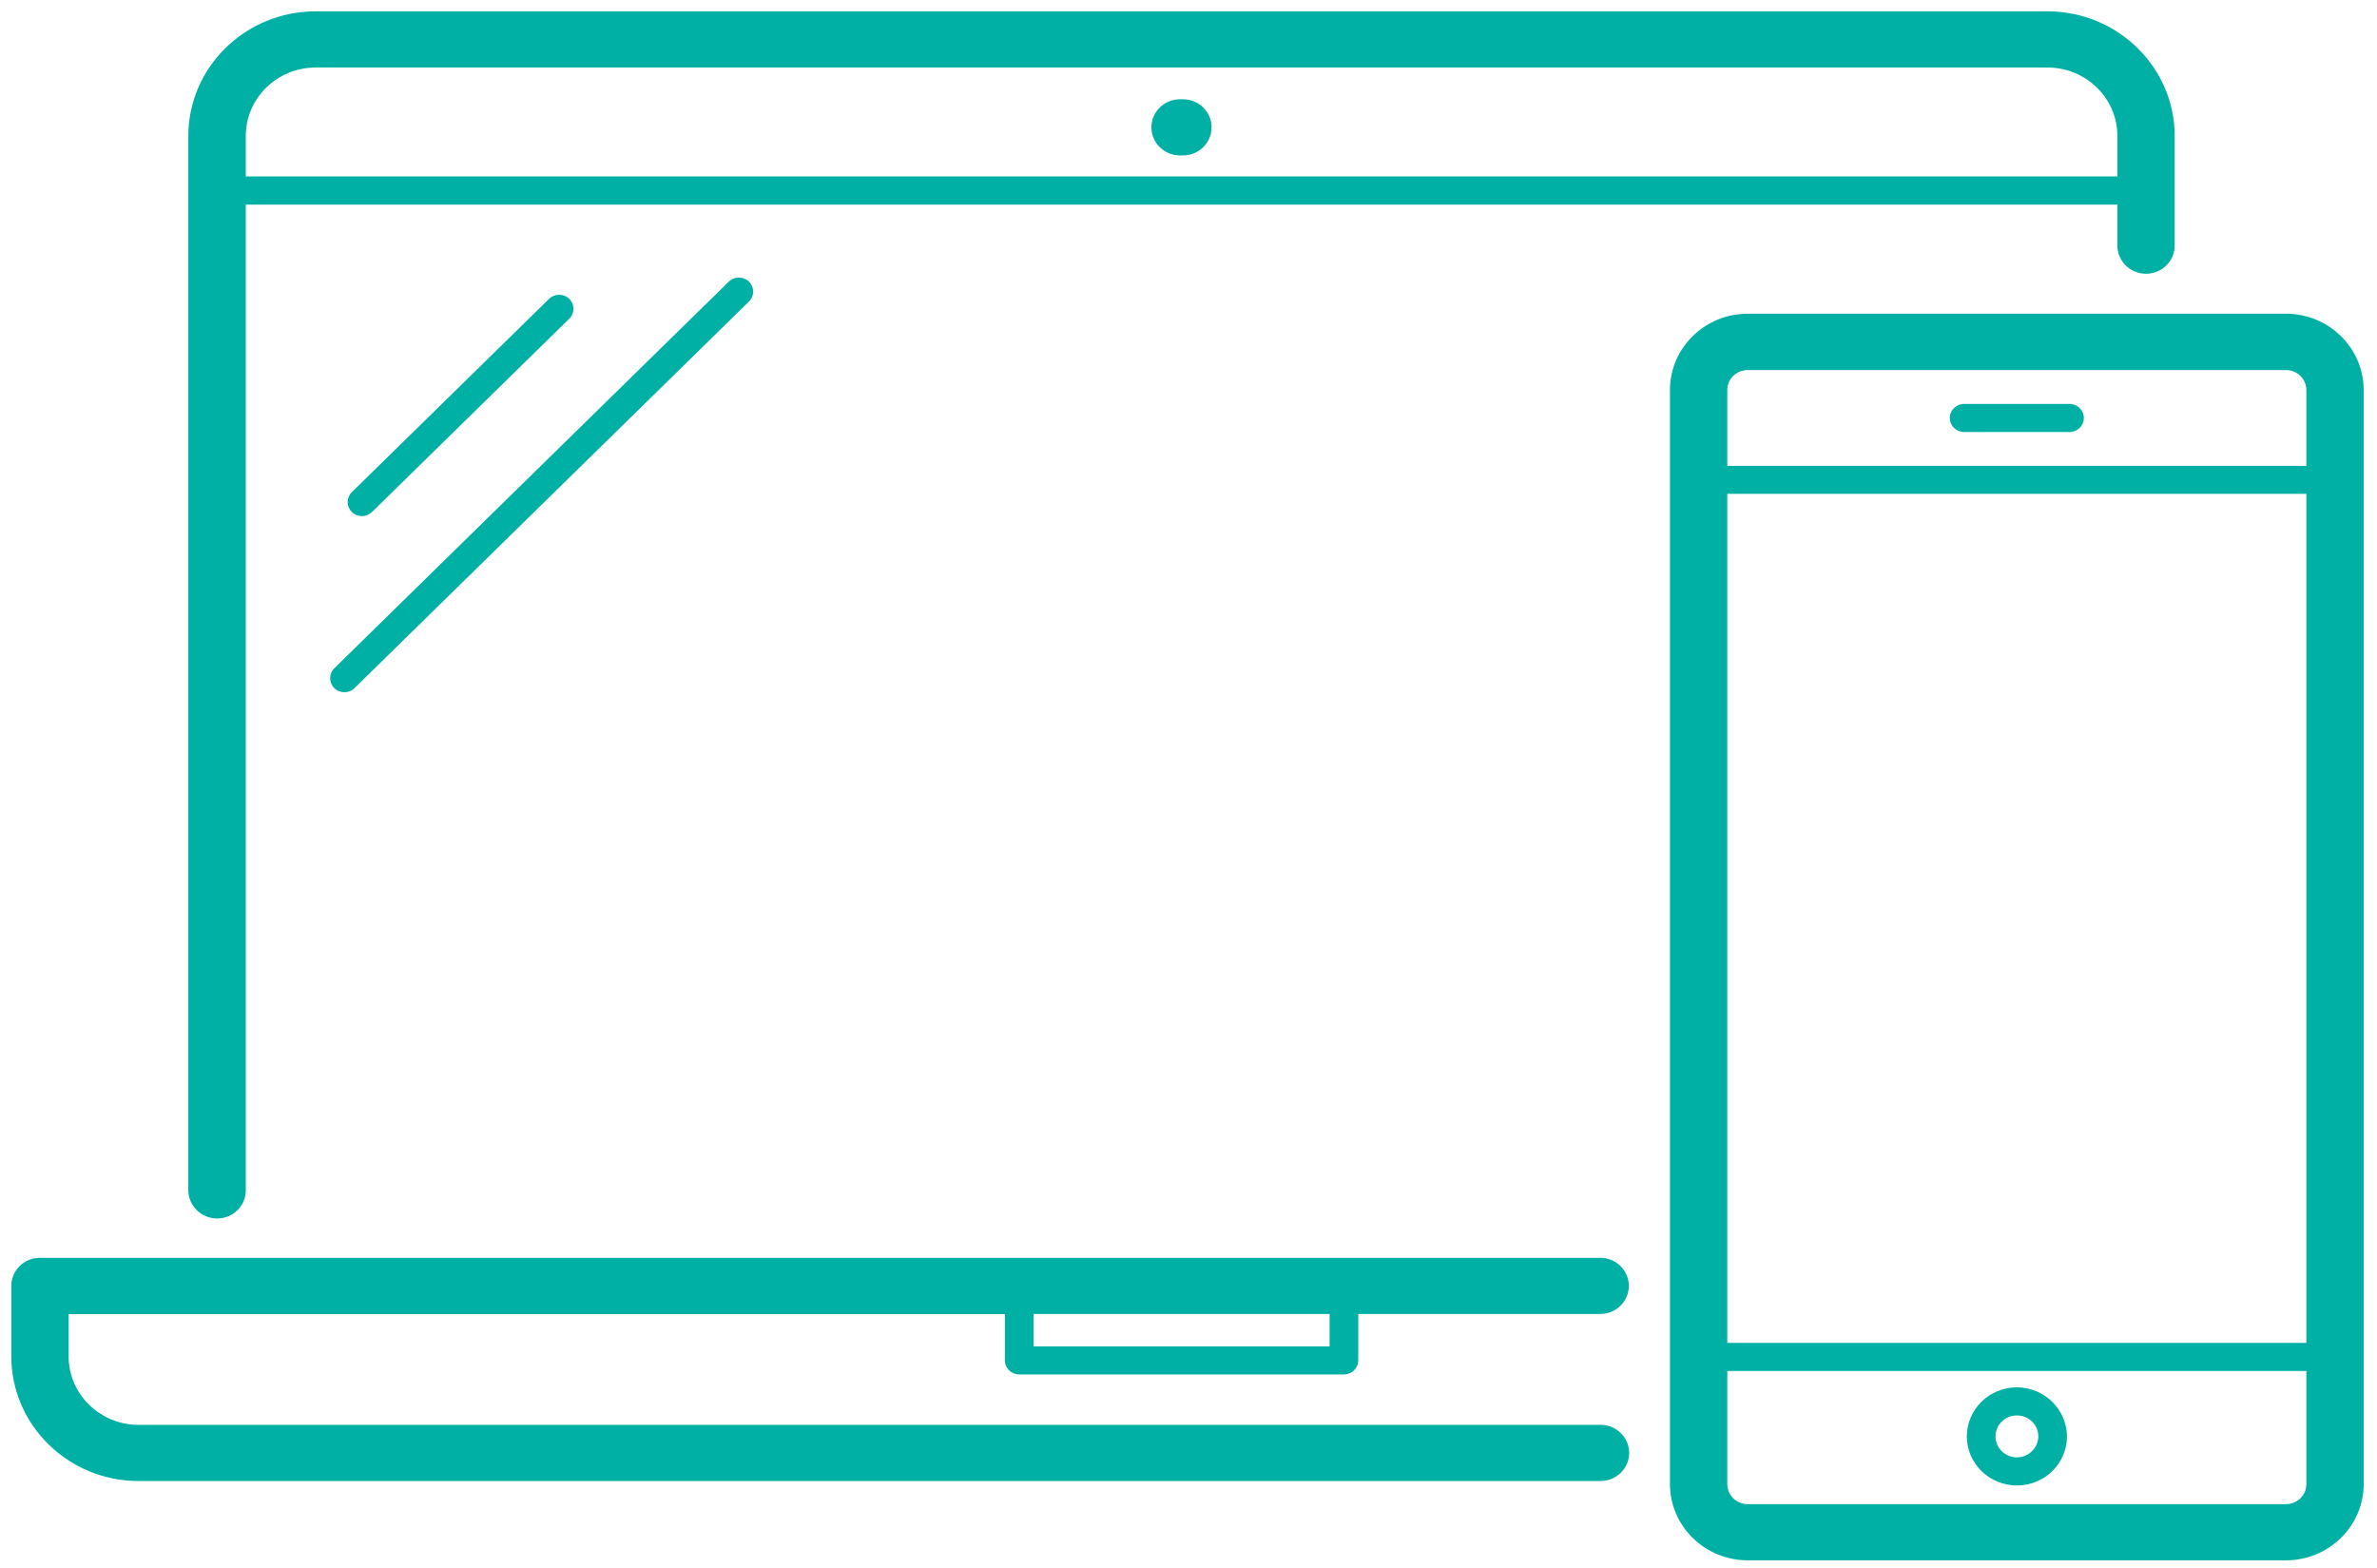 <svg width="141" height="93" viewBox="0 0 141 93" fill="none" xmlns="http://www.w3.org/2000/svg">
<g id="Group">
<path id="Vector" d="M12.88 72.272C13.82 72.272 14.58 71.527 14.58 70.606V12.139H125.6V14.57C125.6 15.491 126.36 16.236 127.3 16.236C128.24 16.236 129 15.491 129 14.57V8.072C129 3.996 125.62 0.673 121.45 0.673H18.72C14.56 0.673 11.17 3.986 11.17 8.072V70.606C11.18 71.527 11.94 72.272 12.88 72.272ZM18.72 4.005H121.46C123.74 4.005 125.6 5.828 125.6 8.063V10.463H14.58V8.063C14.58 5.828 16.44 4.005 18.72 4.005Z" fill="#00B0A5"/>
<path id="Vector_2" d="M22.07 30.367L33.77 18.901C34.1 18.578 34.1 18.049 33.77 17.726C33.44 17.402 32.9 17.402 32.57 17.726L20.87 29.192C20.54 29.515 20.54 30.044 20.87 30.367C21.04 30.534 21.25 30.613 21.47 30.613C21.69 30.613 21.91 30.524 22.07 30.367Z" fill="#00B0A5"/>
<path id="Vector_3" d="M19.83 40.814C20 40.98 20.21 41.059 20.43 41.059C20.65 41.059 20.87 40.98 21.03 40.814L44.43 17.882C44.76 17.558 44.76 17.029 44.43 16.706C44.1 16.383 43.56 16.383 43.23 16.706L19.83 39.638C19.5 39.961 19.5 40.49 19.83 40.814Z" fill="#00B0A5"/>
<path id="Vector_4" d="M60.46 81.523H79.72C80.19 81.523 80.57 81.151 80.57 80.69V77.936H94.92C95.86 77.936 96.62 77.192 96.62 76.27C96.62 75.349 95.86 74.605 94.92 74.605H2.37C1.43 74.605 0.67 75.349 0.67 76.27V80.445C0.67 84.522 4.05 87.844 8.22 87.844H94.94C95.88 87.844 96.64 87.1 96.64 86.178C96.64 85.257 95.88 84.512 94.94 84.512H8.21C5.93 84.512 4.07 82.689 4.07 80.455V77.946H59.61V80.7C59.61 81.151 59.99 81.523 60.46 81.523ZM78.87 79.857H61.31V77.936H78.87V79.857Z" fill="#00B0A5"/>
<path id="Vector_5" d="M70 9.219H70.17C71.11 9.219 71.87 8.474 71.87 7.553C71.87 6.632 71.11 5.887 70.17 5.887H70C69.06 5.887 68.3 6.632 68.3 7.553C68.3 8.474 69.06 9.219 70 9.219Z" fill="#00B0A5"/>
<path id="Vector_6" d="M135.6 18.607H103.67C101.13 18.607 99.06 20.636 99.06 23.125V88.031C99.06 90.52 101.13 92.548 103.67 92.548H135.6C138.14 92.548 140.21 90.52 140.21 88.031V23.135C140.21 20.636 138.14 18.607 135.6 18.607ZM102.46 29.289H136.81V79.652H102.46V29.289ZM103.67 21.949H135.6C136.27 21.949 136.81 22.478 136.81 23.135V27.633H102.46V23.135C102.46 22.478 103 21.949 103.67 21.949ZM135.6 89.216H103.67C103 89.216 102.46 88.687 102.46 88.031V81.318H136.81V88.031C136.81 88.687 136.27 89.216 135.6 89.216Z" fill="#00B0A5"/>
<path id="Vector_7" d="M116.51 25.624H122.76C123.23 25.624 123.61 25.252 123.61 24.791C123.61 24.33 123.23 23.958 122.76 23.958H116.51C116.04 23.958 115.66 24.33 115.66 24.791C115.66 25.252 116.04 25.624 116.51 25.624Z" fill="#00B0A5"/>
<path id="Vector_8" d="M119.64 82.288C118 82.288 116.67 83.591 116.67 85.198C116.67 86.805 118 88.109 119.64 88.109C121.28 88.109 122.61 86.805 122.61 85.198C122.6 83.601 121.27 82.288 119.64 82.288ZM119.64 86.443C118.94 86.443 118.37 85.884 118.37 85.198C118.37 84.512 118.94 83.954 119.64 83.954C120.34 83.954 120.91 84.512 120.91 85.198C120.9 85.884 120.33 86.443 119.64 86.443Z" fill="#00B0A5"/>
</g>
</svg>
